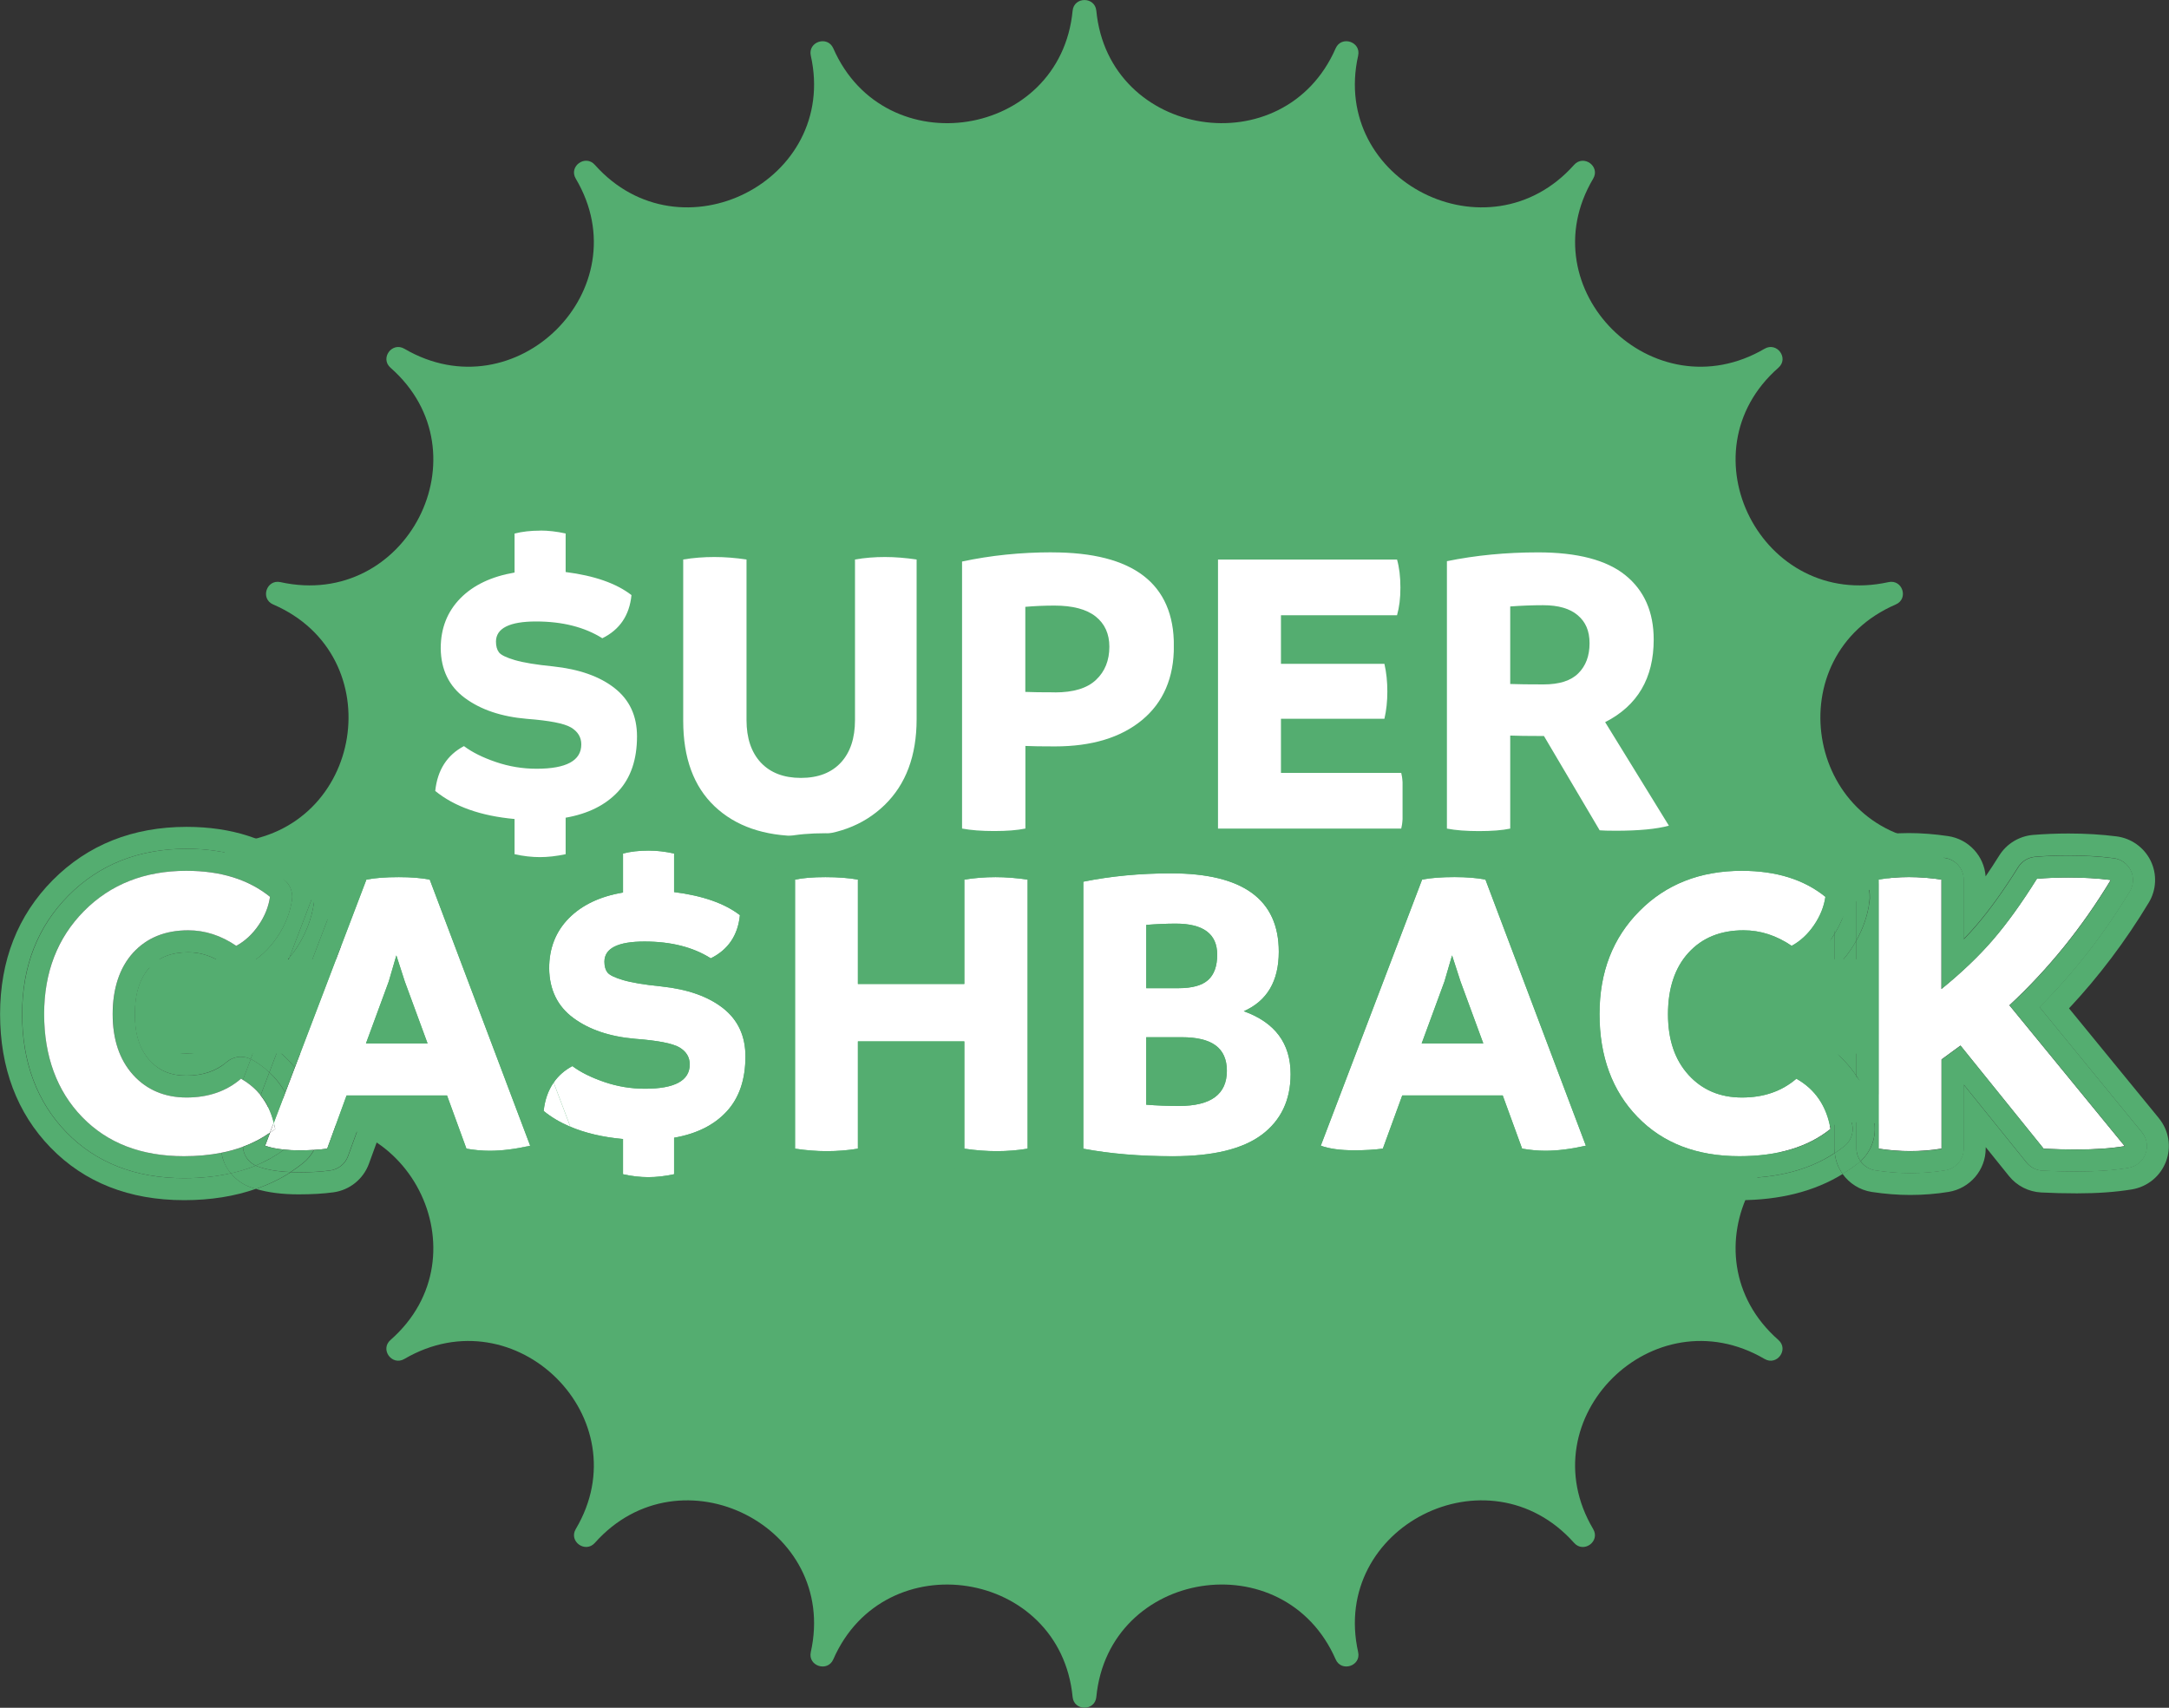 <svg width="80" height="63" viewBox="0 0 80 63" fill="none" xmlns="http://www.w3.org/2000/svg">
<rect x="0" y="0" width="80" height="63" fill="#333333" stroke="none"/>
<g clip-path="url(#clip0_90_2)">
<path d="M68.925 35.387H5.514V38.868H68.925V35.387Z" fill="#54AD70"/>
<path d="M40.436 0.395C40.89 5.106 47.365 6.125 49.263 1.784C49.475 1.3 50.207 1.538 50.093 2.052C49.058 6.674 54.899 9.628 58.057 6.082C58.408 5.687 59.031 6.136 58.762 6.59C56.342 10.668 60.974 15.269 65.082 12.866C65.539 12.598 65.993 13.217 65.593 13.566C62.022 16.701 64.997 22.502 69.652 21.475C70.169 21.361 70.408 22.088 69.921 22.299C65.55 24.186 66.573 30.613 71.32 31.065C71.848 31.116 71.848 31.881 71.32 31.933C66.576 32.384 65.55 38.814 69.921 40.698C70.408 40.909 70.169 41.636 69.652 41.523C64.997 40.495 62.022 46.296 65.593 49.431C65.991 49.78 65.539 50.399 65.082 50.131C60.974 47.728 56.342 52.329 58.762 56.407C59.031 56.862 58.408 57.313 58.057 56.916C54.899 53.369 49.058 56.324 50.093 60.946C50.207 61.459 49.475 61.697 49.263 61.213C47.363 56.872 40.89 57.889 40.436 62.603C40.384 63.127 39.614 63.127 39.562 62.603C39.107 57.891 32.632 56.872 30.735 61.213C30.523 61.697 29.791 61.459 29.905 60.946C30.939 56.324 25.098 53.369 21.941 56.916C21.59 57.31 20.966 56.862 21.236 56.407C23.655 52.329 19.023 47.728 14.916 50.131C14.458 50.399 14.004 49.78 14.404 49.431C17.975 46.296 15 40.495 10.346 41.523C9.829 41.636 9.589 40.909 10.076 40.698C14.448 38.811 13.424 32.384 8.677 31.933C8.149 31.881 8.149 31.116 8.677 31.065C13.421 30.613 14.448 24.183 10.076 22.299C9.589 22.088 9.829 21.361 10.346 21.475C15 22.502 17.975 16.701 14.404 13.566C14.007 13.217 14.458 12.598 14.916 12.866C19.023 15.269 23.655 10.668 21.236 6.59C20.966 6.136 21.59 5.684 21.941 6.082C25.098 9.628 30.939 6.674 29.905 2.052C29.791 1.538 30.523 1.3 30.735 1.784C32.635 6.125 39.107 5.109 39.562 0.395C39.614 -0.13 40.384 -0.13 40.436 0.395Z" fill="#54AD70"/>
<path d="M19.913 32.43C19.554 32.43 19.178 32.386 18.8 32.303C18.427 32.219 18.163 31.892 18.163 31.511V30.922C17.096 30.732 16.211 30.357 15.533 29.802C15.321 29.63 15.212 29.362 15.239 29.092C15.351 28.054 15.866 27.265 16.726 26.808C16.845 26.743 16.979 26.713 17.109 26.713C17.123 26.713 17.139 26.713 17.153 26.713C16.976 26.619 16.807 26.51 16.649 26.394C15.868 25.813 15.449 24.962 15.435 23.932C15.435 22.964 15.757 22.151 16.393 21.507C16.856 21.037 17.45 20.694 18.163 20.48V19.685C18.163 19.315 18.413 18.994 18.775 18.902C19.121 18.812 19.51 18.766 19.929 18.766C20.278 18.766 20.651 18.81 21.037 18.893C21.413 18.975 21.679 19.304 21.679 19.685V20.421C22.553 20.602 23.25 20.899 23.794 21.318C24.015 21.488 24.132 21.759 24.105 22.037C24.004 23.056 23.478 23.832 22.583 24.275C22.55 24.291 22.515 24.308 22.48 24.318C22.735 24.443 22.967 24.589 23.176 24.753C23.919 25.337 24.311 26.172 24.311 27.167C24.311 28.227 24.006 29.097 23.405 29.748C22.959 30.232 22.379 30.586 21.682 30.803V31.511C21.682 31.895 21.413 32.224 21.034 32.305C20.637 32.389 20.261 32.432 19.916 32.432L19.913 32.43ZM17.763 26.983C17.972 27.113 18.236 27.235 18.549 27.34C18.944 27.475 19.36 27.543 19.785 27.543C20.128 27.543 20.343 27.51 20.474 27.475C20.297 27.427 19.967 27.367 19.366 27.321C18.775 27.27 18.239 27.156 17.76 26.981L17.763 26.983Z" fill="white"/>
<path d="M19.929 19.572C20.221 19.572 20.531 19.607 20.863 19.68V21.102C21.922 21.237 22.73 21.518 23.291 21.953C23.217 22.697 22.861 23.226 22.216 23.545C21.562 23.134 20.746 22.926 19.771 22.926C18.797 22.926 18.293 23.175 18.293 23.67C18.293 23.834 18.329 23.967 18.402 24.064C18.476 24.162 18.669 24.256 18.988 24.351C19.303 24.443 19.774 24.521 20.397 24.583C21.364 24.686 22.12 24.953 22.67 25.386C23.22 25.818 23.495 26.41 23.495 27.165C23.495 28.021 23.264 28.697 22.801 29.197C22.338 29.697 21.693 30.019 20.863 30.165V31.511C20.52 31.584 20.204 31.619 19.913 31.619C19.622 31.619 19.3 31.584 18.979 31.511V30.213C17.733 30.1 16.758 29.754 16.053 29.178C16.135 28.405 16.489 27.854 17.112 27.524C17.414 27.751 17.806 27.946 18.288 28.11C18.77 28.275 19.271 28.359 19.79 28.359C20.89 28.359 21.44 28.059 21.44 27.462C21.44 27.194 21.312 26.986 21.059 26.835C20.806 26.686 20.261 26.581 19.431 26.518C18.487 26.437 17.725 26.178 17.142 25.745C16.56 25.313 16.266 24.705 16.255 23.921C16.255 23.178 16.497 22.564 16.979 22.072C17.46 21.583 18.127 21.267 18.979 21.121V19.683C19.26 19.61 19.575 19.575 19.929 19.575M19.929 17.95C19.439 17.95 18.982 18.004 18.571 18.11C17.85 18.296 17.346 18.939 17.346 19.68V19.907C16.753 20.158 16.238 20.502 15.811 20.934C15.033 21.723 14.622 22.756 14.622 23.916C14.622 23.924 14.622 23.929 14.622 23.937C14.635 24.978 14.984 25.875 15.637 26.573C14.957 27.173 14.535 28.011 14.428 29.003C14.371 29.546 14.589 30.078 15.014 30.427C15.65 30.949 16.434 31.332 17.346 31.573C17.373 32.305 17.893 32.93 18.617 33.092C19.055 33.189 19.491 33.241 19.91 33.241C20.329 33.241 20.746 33.192 21.198 33.097C21.952 32.938 22.493 32.276 22.493 31.511V31.362C23.081 31.103 23.585 30.746 24.001 30.294C24.747 29.489 25.122 28.435 25.122 27.165C25.122 26.018 24.703 25.037 23.909 24.31C24.48 23.74 24.828 22.986 24.913 22.11C24.967 21.556 24.733 21.015 24.29 20.672C23.791 20.288 23.198 19.994 22.491 19.783V19.677C22.491 18.915 21.957 18.256 21.206 18.093C20.759 17.996 20.329 17.947 19.924 17.947L19.929 17.95Z" fill="#54AD70"/>
<path d="M29.527 31.657C27.975 31.657 26.72 31.211 25.795 30.335C24.859 29.448 24.382 28.189 24.382 26.594V20.642C24.382 20.245 24.671 19.907 25.066 19.842C25.482 19.775 25.915 19.739 26.353 19.739C26.791 19.739 27.216 19.775 27.659 19.842C28.057 19.904 28.351 20.242 28.351 20.645V26.567C28.351 27.029 28.451 27.362 28.661 27.583C28.784 27.716 29.009 27.889 29.543 27.889C30.076 27.889 30.294 27.716 30.414 27.586C30.621 27.362 30.721 27.029 30.721 26.564V20.642C30.721 20.248 31.007 19.913 31.396 19.845C31.797 19.775 32.216 19.739 32.643 19.739C33.07 19.739 33.49 19.775 33.936 19.842C34.333 19.904 34.627 20.242 34.627 20.645V26.535C34.627 28.105 34.145 29.367 33.198 30.286C32.257 31.197 31.021 31.659 29.529 31.659L29.527 31.657Z" fill="white"/>
<path d="M32.64 20.548C33.013 20.548 33.402 20.58 33.808 20.64V26.529C33.808 27.881 33.413 28.935 32.624 29.7C31.835 30.462 30.803 30.843 29.526 30.843C28.187 30.843 27.131 30.478 26.358 29.746C25.585 29.013 25.199 27.962 25.199 26.591V20.64C25.572 20.577 25.956 20.548 26.35 20.548C26.745 20.548 27.129 20.58 27.534 20.64V26.562C27.534 27.232 27.711 27.754 28.062 28.132C28.416 28.508 28.909 28.697 29.54 28.697C30.172 28.697 30.664 28.508 31.013 28.132C31.361 27.756 31.535 27.232 31.535 26.562V20.64C31.889 20.577 32.257 20.548 32.64 20.548ZM32.64 18.926C32.164 18.926 31.696 18.966 31.252 19.042C30.471 19.18 29.902 19.853 29.902 20.64V26.562C29.902 26.856 29.845 26.997 29.81 27.035C29.793 27.046 29.712 27.075 29.54 27.075C29.369 27.075 29.276 27.048 29.257 27.027C29.211 26.978 29.165 26.816 29.165 26.562V20.64C29.165 19.84 28.577 19.158 27.779 19.037C27.292 18.964 26.813 18.926 26.347 18.926C25.882 18.926 25.389 18.964 24.927 19.042C24.14 19.172 23.563 19.85 23.563 20.642V26.594C23.563 28.419 24.124 29.875 25.229 30.922C26.312 31.946 27.757 32.468 29.524 32.468C31.29 32.468 32.662 31.927 33.762 30.865C34.875 29.789 35.438 28.332 35.438 26.532V20.642C35.438 19.842 34.85 19.161 34.053 19.039C33.566 18.966 33.089 18.929 32.638 18.929L32.64 18.926Z" fill="#54AD70"/>
<path d="M36.666 31.47C36.162 31.47 35.713 31.435 35.332 31.365C34.946 31.292 34.665 30.959 34.665 30.567V20.718C34.665 20.337 34.935 20.007 35.31 19.926C36.421 19.688 37.594 19.567 38.8 19.567C40.784 19.567 44.115 20.121 44.115 23.826C44.115 25.248 43.62 26.378 42.646 27.186C41.715 27.956 40.457 28.348 38.909 28.348C38.813 28.348 38.721 28.348 38.636 28.348V30.567C38.636 30.951 38.364 31.284 37.986 31.362C37.627 31.435 37.197 31.47 36.669 31.47H36.666ZM38.909 24.732C39.366 24.732 39.698 24.648 39.864 24.491C39.976 24.386 40.101 24.221 40.101 23.856C40.101 23.575 40.005 23.459 39.902 23.375C39.72 23.232 39.363 23.151 38.895 23.151C38.808 23.151 38.724 23.151 38.636 23.153V24.729C38.724 24.729 38.813 24.729 38.909 24.729V24.732Z" fill="white"/>
<path d="M38.8 20.377C41.799 20.377 43.299 21.526 43.299 23.826C43.299 25.002 42.907 25.913 42.123 26.562C41.339 27.21 40.267 27.535 38.908 27.535C38.421 27.535 38.057 27.529 37.82 27.518V30.565C37.518 30.627 37.134 30.657 36.668 30.657C36.203 30.657 35.816 30.627 35.484 30.565V20.715C36.543 20.488 37.648 20.375 38.8 20.375M38.908 25.543C39.594 25.543 40.101 25.389 40.427 25.078C40.754 24.77 40.917 24.361 40.917 23.856C40.917 23.383 40.748 23.01 40.411 22.742C40.074 22.475 39.567 22.34 38.892 22.34C38.519 22.34 38.16 22.356 37.817 22.386V25.524C38.046 25.535 38.408 25.54 38.906 25.54M38.8 18.756C37.537 18.756 36.306 18.883 35.139 19.131C34.388 19.294 33.849 19.953 33.849 20.718V30.567C33.849 31.349 34.409 32.019 35.182 32.162C35.618 32.243 36.102 32.284 36.666 32.284C37.229 32.284 37.735 32.243 38.149 32.157C38.908 32 39.453 31.338 39.453 30.567V29.143C40.955 29.056 42.205 28.608 43.171 27.808C44.325 26.851 44.935 25.475 44.935 23.826C44.935 22.302 44.336 18.756 38.802 18.756H38.8Z" fill="#54AD70"/>
<path d="M44.924 31.378C44.472 31.378 44.107 31.016 44.107 30.567V20.642C44.107 20.194 44.472 19.831 44.924 19.831H51.524C51.889 19.831 52.21 20.072 52.308 20.421C52.414 20.786 52.463 21.196 52.463 21.677C52.463 22.129 52.411 22.545 52.311 22.913C52.213 23.264 51.892 23.507 51.524 23.507H48.059V23.678H51.059C51.44 23.678 51.772 23.94 51.856 24.31C51.941 24.689 51.984 25.091 51.984 25.508C51.984 25.924 51.941 26.313 51.856 26.692C51.772 27.062 51.443 27.324 51.059 27.324H48.059V27.697H51.679C52.06 27.697 52.392 27.959 52.477 28.329C52.561 28.708 52.605 29.111 52.605 29.527C52.605 29.943 52.561 30.365 52.477 30.741C52.392 31.111 52.063 31.373 51.679 31.373H44.921L44.924 31.378Z" fill="white"/>
<path d="M51.527 20.64C51.609 20.929 51.652 21.272 51.652 21.675C51.652 22.078 51.611 22.396 51.527 22.697H47.246V24.489H51.062C51.135 24.808 51.17 25.148 51.17 25.51C51.17 25.872 51.135 26.197 51.062 26.516H47.246V28.511H51.682C51.756 28.829 51.791 29.17 51.791 29.532C51.791 29.894 51.756 30.248 51.682 30.567H44.924V20.642H51.524M51.527 19.018H44.927C44.026 19.018 43.294 19.745 43.294 20.64V30.565C43.294 31.459 44.026 32.187 44.927 32.187H51.685C52.45 32.187 53.111 31.662 53.277 30.922C53.375 30.486 53.427 30.019 53.427 29.529C53.427 29.04 53.378 28.589 53.277 28.154C53.179 27.727 52.918 27.37 52.567 27.145C52.605 27.059 52.632 26.967 52.654 26.873C52.752 26.437 52.803 25.978 52.803 25.51C52.803 25.043 52.755 24.57 52.654 24.134C52.638 24.064 52.616 23.994 52.591 23.926C52.831 23.721 53.013 23.445 53.1 23.126C53.223 22.688 53.283 22.199 53.283 21.675C53.283 21.118 53.223 20.631 53.095 20.194C52.893 19.496 52.254 19.018 51.524 19.018H51.527Z" fill="#54AD70"/>
<path d="M54.548 31.47C54.042 31.47 53.596 31.435 53.215 31.365C52.828 31.292 52.548 30.959 52.548 30.567V20.702C52.548 20.318 52.82 19.985 53.201 19.907C54.309 19.68 55.496 19.567 56.729 19.567C58.392 19.567 59.614 19.902 60.466 20.591C61.358 21.313 61.81 22.323 61.81 23.594C61.81 24.997 61.296 26.121 60.316 26.891L62.251 30.035C62.385 30.251 62.409 30.519 62.314 30.757C62.218 30.994 62.017 31.173 61.769 31.241C61.239 31.384 60.526 31.454 59.592 31.454C59.282 31.454 59.069 31.449 58.925 31.435C58.664 31.411 58.427 31.265 58.294 31.038L56.514 28.024V30.565C56.514 30.949 56.241 31.281 55.863 31.359C55.504 31.432 55.074 31.468 54.546 31.468L54.548 31.47ZM56.93 24.437C57.273 24.437 57.526 24.375 57.638 24.264C57.711 24.191 57.812 24.053 57.812 23.732C57.812 23.475 57.736 23.375 57.662 23.31C57.529 23.197 57.265 23.134 56.916 23.134C56.783 23.134 56.652 23.134 56.519 23.14V24.434C56.647 24.434 56.786 24.434 56.933 24.434L56.93 24.437Z" fill="white"/>
<path d="M56.728 20.377C58.182 20.377 59.257 20.659 59.951 21.221C60.645 21.783 60.994 22.575 60.994 23.594C60.994 25.016 60.398 26.032 59.203 26.64L61.554 30.459C61.097 30.584 60.444 30.646 59.592 30.646C59.312 30.646 59.115 30.64 59.001 30.63L56.946 27.151H56.854C56.345 27.151 55.961 27.145 55.702 27.135V30.567C55.4 30.63 55.016 30.659 54.551 30.659C54.086 30.659 53.699 30.63 53.367 30.567V20.702C54.426 20.485 55.547 20.377 56.731 20.377M56.93 25.248C57.512 25.248 57.94 25.113 58.215 24.837C58.489 24.564 58.628 24.197 58.628 23.732C58.628 23.267 58.481 22.942 58.193 22.697C57.902 22.448 57.477 22.326 56.916 22.326C56.511 22.326 56.108 22.342 55.702 22.372V25.232C55.983 25.243 56.394 25.248 56.933 25.248M56.728 18.756C55.441 18.756 54.197 18.877 53.035 19.112C52.276 19.267 51.731 19.931 51.731 20.702V30.567C51.731 31.349 52.292 32.019 53.065 32.162C53.5 32.243 53.985 32.284 54.548 32.284C55.112 32.284 55.615 32.243 56.032 32.157C56.666 32.027 57.148 31.543 57.292 30.94L57.594 31.451C57.861 31.903 58.329 32.197 58.854 32.246C59.023 32.262 59.257 32.268 59.595 32.268C60.602 32.268 61.383 32.189 61.987 32.024C62.482 31.889 62.885 31.532 63.076 31.059C63.266 30.586 63.22 30.051 62.951 29.616L61.367 27.043C62.199 26.159 62.629 24.994 62.629 23.597C62.629 22.091 62.06 20.834 60.983 19.966C59.978 19.156 58.585 18.761 56.728 18.761V18.756Z" fill="#54AD70"/>
<path d="M8.511 43.282C7.98 43.401 7.406 43.463 6.785 43.463C4.995 43.463 3.536 42.893 2.444 41.768C1.364 40.655 0.814 39.187 0.814 37.411C0.814 35.635 1.388 34.181 2.52 33.038C3.655 31.892 5.122 31.311 6.878 31.311C8.331 31.311 9.543 31.695 10.476 32.451C10.7 32.633 10.808 32.914 10.768 33.195C10.697 33.676 10.512 34.143 10.215 34.579C9.916 35.019 9.543 35.362 9.107 35.6C8.985 35.668 8.849 35.7 8.715 35.7C8.555 35.7 8.391 35.652 8.255 35.56C7.831 35.27 7.401 35.13 6.941 35.13C6.317 35.13 5.863 35.308 5.514 35.692C5.15 36.092 4.97 36.654 4.97 37.414C4.97 38.173 5.15 38.709 5.517 39.114C5.865 39.501 6.298 39.679 6.878 39.679C7.458 39.679 7.961 39.517 8.353 39.182C8.506 39.052 8.696 38.984 8.887 38.984C9.009 38.984 9.132 39.017 9.246 39.071L9.537 38.309C9.33 38.219 9.11 38.173 8.889 38.173C8.506 38.173 8.125 38.309 7.82 38.568C7.67 38.698 7.409 38.868 6.881 38.868C6.453 38.868 6.266 38.725 6.127 38.571C6.042 38.479 5.789 38.198 5.789 37.411C5.789 36.873 5.901 36.476 6.121 36.236C6.255 36.09 6.456 35.941 6.943 35.941C7.235 35.941 7.507 36.033 7.795 36.23C8.073 36.419 8.394 36.514 8.718 36.514C8.987 36.514 9.257 36.446 9.505 36.314C9.951 36.071 10.34 35.735 10.675 35.327L11.589 32.924C11.549 32.5 11.339 32.103 10.999 31.827C9.916 30.948 8.53 30.503 6.883 30.503C4.899 30.503 3.239 31.165 1.943 32.47C0.656 33.77 0.003 35.433 0.003 37.411C0.003 39.39 0.629 41.06 1.862 42.331C3.111 43.62 4.769 44.274 6.791 44.274C7.771 44.274 8.655 44.131 9.442 43.855C9.368 43.833 9.29 43.815 9.219 43.788C8.938 43.685 8.699 43.506 8.514 43.279L8.511 43.282Z" fill="#54AD70"/>
<path d="M8.166 42.525C7.741 42.609 7.284 42.652 6.786 42.652C5.218 42.652 3.968 42.171 3.032 41.206C2.099 40.244 1.63 38.976 1.63 37.411C1.63 35.846 2.12 34.597 3.103 33.608C4.086 32.619 5.343 32.124 6.878 32.124C8.144 32.124 9.173 32.443 9.962 33.084C9.91 33.446 9.769 33.792 9.543 34.127C9.314 34.462 9.039 34.717 8.718 34.892C8.157 34.511 7.567 34.319 6.943 34.319C6.092 34.319 5.414 34.595 4.913 35.146C4.409 35.698 4.159 36.452 4.159 37.411C4.159 38.371 4.409 39.098 4.913 39.652C5.417 40.209 6.072 40.487 6.884 40.487C7.695 40.487 8.353 40.255 8.892 39.793C8.917 39.806 8.936 39.822 8.96 39.836L9.252 39.071C9.137 39.014 9.015 38.984 8.892 38.984C8.699 38.984 8.511 39.052 8.359 39.182C7.97 39.517 7.485 39.679 6.884 39.679C6.282 39.679 5.871 39.498 5.523 39.114C5.155 38.709 4.976 38.152 4.976 37.414C4.976 36.676 5.152 36.095 5.52 35.692C5.868 35.308 6.323 35.13 6.946 35.13C7.403 35.13 7.833 35.271 8.261 35.56C8.4 35.654 8.56 35.7 8.721 35.7C8.857 35.7 8.99 35.668 9.113 35.6C9.548 35.362 9.921 35.019 10.22 34.579C10.517 34.143 10.702 33.678 10.773 33.195C10.814 32.914 10.702 32.63 10.482 32.451C9.546 31.695 8.337 31.311 6.884 31.311C5.128 31.311 3.661 31.892 2.526 33.038C1.394 34.179 0.819 35.652 0.819 37.411C0.819 39.171 1.366 40.655 2.45 41.768C3.538 42.893 5 43.463 6.791 43.463C7.412 43.463 7.986 43.401 8.517 43.282C8.432 43.177 8.353 43.066 8.296 42.941C8.234 42.809 8.193 42.669 8.171 42.525H8.166Z" fill="#54AD70"/>
<path d="M10.098 41.42L9.959 41.787C10.022 41.741 10.09 41.698 10.15 41.65C10.136 41.571 10.117 41.495 10.098 41.42Z" fill="white"/>
<path d="M15.849 32.449C15.539 32.386 15.158 32.357 14.711 32.357C14.224 32.357 13.824 32.389 13.514 32.449L10.876 39.379L10.525 40.303L10.101 41.417C10.12 41.493 10.139 41.568 10.152 41.647C10.093 41.695 10.027 41.739 9.962 41.785L9.78 42.266C9.976 42.336 10.212 42.382 10.485 42.409C10.648 42.425 10.819 42.436 11.01 42.436C11.217 42.436 11.41 42.431 11.59 42.42C11.761 42.409 11.922 42.395 12.069 42.374L12.784 40.411H16.489L17.205 42.374C17.496 42.425 17.782 42.452 18.062 42.452C18.508 42.452 19.006 42.39 19.556 42.266L15.852 32.449H15.849ZM13.498 38.492L14.339 36.203L14.619 35.243L14.929 36.203L15.77 38.492H13.498Z" fill="white"/>
<path d="M19.736 43.058C19.129 43.193 18.566 43.263 18.062 43.263C17.735 43.263 17.398 43.233 17.063 43.174C16.777 43.123 16.538 42.925 16.44 42.652L15.92 41.222H13.359L12.839 42.652C12.736 42.936 12.482 43.139 12.183 43.179C11.845 43.225 11.454 43.25 11.013 43.25C10.912 43.25 10.819 43.244 10.727 43.242C10.335 43.496 9.905 43.698 9.445 43.861C9.894 43.993 10.406 44.06 11.013 44.06C11.497 44.06 11.916 44.036 12.295 43.985C12.896 43.904 13.4 43.496 13.607 42.931L13.933 42.036H15.348L15.675 42.931C15.874 43.474 16.35 43.874 16.924 43.974C17.308 44.042 17.692 44.077 18.068 44.077C18.634 44.077 19.257 44.001 19.924 43.852C20.308 43.766 20.642 43.544 20.874 43.233C20.593 43.136 20.327 43.025 20.074 42.898C19.978 42.974 19.867 43.031 19.744 43.06L19.736 43.058Z" fill="#54AD70"/>
<path d="M11.579 33.311C11.492 33.916 11.26 34.495 10.896 35.033C10.825 35.135 10.749 35.23 10.672 35.325L9.537 38.306C9.589 38.328 9.643 38.352 9.695 38.382C9.891 38.492 10.071 38.62 10.242 38.755L12.752 32.162C12.852 31.9 13.079 31.708 13.356 31.654C13.723 31.581 14.17 31.546 14.714 31.546C15.212 31.546 15.648 31.584 16.01 31.654C16.288 31.708 16.516 31.903 16.614 32.165L19.162 38.911C19.303 38.722 19.461 38.541 19.641 38.382C18.988 37.687 18.639 36.787 18.625 35.746C18.625 35.738 18.625 35.733 18.625 35.725C18.625 35.562 18.636 35.4 18.653 35.243L17.382 31.878C17.183 31.354 16.726 30.968 16.173 30.857C15.751 30.773 15.275 30.732 14.717 30.732C14.118 30.732 13.62 30.773 13.198 30.857C12.646 30.968 12.188 31.351 11.99 31.873L11.59 32.922C11.603 33.049 11.601 33.181 11.581 33.311H11.579Z" fill="#54AD70"/>
<path d="M10.896 35.035C11.263 34.498 11.492 33.916 11.579 33.314C11.598 33.184 11.598 33.054 11.587 32.924L10.672 35.327C10.749 35.233 10.825 35.138 10.896 35.035Z" fill="#54AD70"/>
<path d="M9.496 43.028C9.475 43.02 9.456 43.006 9.434 42.998C9.145 43.117 8.838 43.209 8.514 43.282C8.699 43.509 8.939 43.688 9.219 43.79C9.29 43.817 9.369 43.836 9.442 43.858C9.905 43.696 10.332 43.493 10.724 43.239C10.245 43.22 9.839 43.152 9.499 43.028H9.496Z" fill="#54AD70"/>
<path d="M9.935 39.557L10.24 38.755C10.068 38.62 9.888 38.492 9.693 38.382C9.641 38.352 9.589 38.33 9.535 38.306L9.243 39.068C9.257 39.076 9.273 39.079 9.287 39.087C9.524 39.222 9.739 39.379 9.929 39.557H9.935Z" fill="#54AD70"/>
<path d="M9.613 40.403L9.935 39.557C9.744 39.379 9.529 39.219 9.292 39.087C9.279 39.079 9.262 39.076 9.249 39.068L8.958 39.833C9.216 39.99 9.437 40.179 9.613 40.401V40.403Z" fill="#54AD70"/>
<path d="M9.034 42.604C8.99 42.509 8.966 42.406 8.963 42.306C8.713 42.398 8.449 42.471 8.168 42.528C8.193 42.671 8.234 42.809 8.293 42.944C8.351 43.069 8.427 43.179 8.514 43.285C8.838 43.212 9.145 43.117 9.434 43.001C9.26 42.92 9.115 42.782 9.036 42.606L9.034 42.604Z" fill="#54AD70"/>
<path d="M19.553 42.266C19.004 42.39 18.506 42.452 18.059 42.452C17.779 42.452 17.493 42.425 17.202 42.374L16.486 40.411H12.782L12.066 42.374C11.919 42.393 11.758 42.409 11.587 42.42C11.486 42.604 11.35 42.771 11.181 42.906C11.034 43.025 10.882 43.136 10.721 43.239C10.816 43.242 10.906 43.247 11.007 43.247C11.448 43.247 11.84 43.223 12.177 43.177C12.477 43.136 12.73 42.933 12.833 42.65L13.353 41.22H15.914L16.434 42.65C16.532 42.923 16.772 43.12 17.058 43.171C17.395 43.231 17.73 43.26 18.056 43.26C18.563 43.26 19.126 43.19 19.73 43.055C19.853 43.028 19.965 42.971 20.06 42.893C19.75 42.736 19.456 42.563 19.189 42.36C19.417 42.312 19.548 42.263 19.548 42.263L19.553 42.266Z" fill="#54AD70"/>
<path d="M10.876 39.379L13.514 32.449C13.824 32.386 14.224 32.357 14.711 32.357C15.158 32.357 15.536 32.389 15.849 32.449L19.554 42.266L18.645 39.86C18.77 39.511 18.944 39.195 19.159 38.911L16.611 32.165C16.513 31.903 16.285 31.708 16.007 31.654C15.645 31.581 15.207 31.546 14.711 31.546C14.164 31.546 13.721 31.581 13.353 31.654C13.078 31.708 12.85 31.9 12.749 32.162L10.239 38.755C10.476 38.941 10.689 39.149 10.874 39.379H10.876Z" fill="#54AD70"/>
<path d="M14.619 35.246L14.339 36.206L13.498 38.492H15.77L14.929 36.206L14.619 35.246Z" fill="#54AD70"/>
<path d="M9.614 40.403C9.434 40.182 9.216 39.99 8.958 39.836C8.936 39.822 8.914 39.806 8.89 39.793C8.351 40.258 7.681 40.487 6.881 40.487C6.081 40.487 5.414 40.209 4.91 39.652C4.407 39.095 4.156 38.349 4.156 37.411C4.156 36.473 4.407 35.698 4.91 35.146C5.414 34.595 6.091 34.319 6.941 34.319C7.564 34.319 8.155 34.511 8.715 34.892C9.037 34.716 9.311 34.462 9.54 34.127C9.769 33.792 9.907 33.443 9.959 33.084C9.17 32.446 8.144 32.124 6.875 32.124C5.34 32.124 4.08 32.619 3.1 33.608C2.12 34.597 1.628 35.865 1.628 37.411C1.628 38.957 2.096 40.244 3.029 41.206C3.963 42.171 5.215 42.652 6.783 42.652C7.278 42.652 7.738 42.609 8.163 42.525C8.443 42.471 8.71 42.395 8.958 42.304C9.325 42.168 9.657 41.995 9.954 41.785L10.093 41.417C9.997 41.025 9.834 40.687 9.605 40.403H9.614Z" fill="white"/>
<path d="M10.523 40.303L10.874 39.379C10.688 39.149 10.476 38.941 10.239 38.755L9.935 39.557C10.169 39.774 10.365 40.025 10.523 40.303Z" fill="#54AD70"/>
<path d="M11.584 42.42C11.405 42.431 11.211 42.436 11.004 42.436C10.814 42.436 10.642 42.425 10.479 42.409C10.161 42.641 9.812 42.842 9.428 42.995C9.45 43.006 9.469 43.017 9.491 43.025C9.831 43.15 10.237 43.217 10.716 43.236C10.874 43.133 11.029 43.023 11.176 42.904C11.345 42.769 11.481 42.601 11.581 42.417L11.584 42.42Z" fill="#54AD70"/>
<path d="M9.777 42.266L9.959 41.785C9.66 41.998 9.328 42.171 8.963 42.304C8.968 42.406 8.99 42.506 9.034 42.601C9.115 42.777 9.257 42.914 9.431 42.996C9.815 42.839 10.161 42.642 10.482 42.409C10.21 42.382 9.97 42.336 9.777 42.266Z" fill="#54AD70"/>
<path d="M10.523 40.303C10.362 40.025 10.166 39.776 9.935 39.557L9.614 40.403C9.842 40.687 10.003 41.025 10.101 41.417L10.525 40.303H10.523Z" fill="#54AD70"/>
<path d="M22.98 42.02V43.317C23.302 43.39 23.615 43.425 23.914 43.425C24.213 43.425 24.521 43.39 24.864 43.317V41.971C25.694 41.828 26.339 41.506 26.802 41.004C27.265 40.503 27.496 39.825 27.496 38.971C27.496 38.219 27.221 37.625 26.671 37.192C26.121 36.76 25.362 36.492 24.398 36.39C23.775 36.327 23.307 36.252 22.989 36.157C22.673 36.065 22.477 35.968 22.403 35.871C22.33 35.773 22.294 35.641 22.294 35.476C22.294 34.981 22.787 34.733 23.773 34.733C24.758 34.733 25.563 34.938 26.217 35.352C26.859 35.033 27.218 34.5 27.292 33.76C26.731 33.327 25.923 33.043 24.864 32.908V31.486C24.532 31.413 24.222 31.378 23.93 31.378C23.576 31.378 23.261 31.413 22.98 31.486V32.924C22.128 33.068 21.462 33.387 20.98 33.876C20.498 34.365 20.256 34.981 20.256 35.725C20.267 36.508 20.561 37.117 21.143 37.549C21.726 37.982 22.488 38.241 23.432 38.322C24.262 38.384 24.804 38.49 25.06 38.638C25.313 38.787 25.441 38.998 25.441 39.266C25.441 39.863 24.891 40.163 23.791 40.163C23.272 40.163 22.771 40.079 22.289 39.914C21.807 39.749 21.415 39.555 21.113 39.328C20.822 39.482 20.593 39.684 20.422 39.936L21.037 41.563C21.59 41.798 22.237 41.95 22.983 42.017L22.98 42.02Z" fill="white"/>
<path d="M21.034 41.563L20.419 39.936C20.221 40.222 20.098 40.571 20.052 40.982C20.335 41.214 20.664 41.406 21.032 41.563H21.034Z" fill="white"/>
<path d="M35.566 32.449V36.298H31.641V32.449C31.309 32.386 30.909 32.357 30.444 32.357C29.978 32.357 29.613 32.389 29.322 32.449V42.374C29.728 42.436 30.117 42.466 30.49 42.466C30.885 42.466 31.268 42.436 31.641 42.374V38.417H35.566V42.374C35.98 42.436 36.38 42.466 36.764 42.466C37.148 42.466 37.526 42.436 37.901 42.374V32.449C37.485 32.386 37.093 32.357 36.718 32.357C36.323 32.357 35.939 32.389 35.566 32.449Z" fill="white"/>
<path d="M27.912 36.119C28.144 36.33 28.34 36.568 28.506 36.819V35.311C28.348 35.608 28.149 35.881 27.912 36.119Z" fill="#54AD70"/>
<path d="M28.508 32.684V32.449C28.508 32.065 28.778 31.735 29.154 31.657C29.505 31.581 29.927 31.546 30.446 31.546C30.966 31.546 31.415 31.581 31.796 31.651C32.183 31.724 32.463 32.057 32.463 32.449V35.487H34.755V32.449C34.755 32.051 35.044 31.713 35.438 31.649C35.855 31.578 36.287 31.546 36.726 31.546C37.137 31.546 37.575 31.581 38.029 31.649C38.203 31.676 38.356 31.757 38.476 31.873C38.587 31.622 38.764 31.403 38.985 31.238C38.756 31.038 38.47 30.895 38.149 30.849C37.654 30.776 37.175 30.738 36.723 30.738C36.241 30.738 35.765 30.776 35.302 30.854C34.516 30.984 33.938 31.662 33.938 32.454V34.681H33.28V32.454C33.28 31.673 32.719 31.003 31.946 30.859C31.511 30.778 31.018 30.738 30.446 30.738C29.875 30.738 29.39 30.781 28.985 30.867C28.345 31.003 27.863 31.503 27.733 32.119C27.931 32.233 28.125 32.351 28.299 32.486C28.378 32.546 28.446 32.616 28.511 32.687L28.508 32.684Z" fill="#54AD70"/>
<path d="M38.446 42.979C38.334 43.079 38.196 43.15 38.038 43.177C37.621 43.244 37.194 43.279 36.767 43.279C36.339 43.279 35.901 43.244 35.446 43.177C35.046 43.117 34.75 42.777 34.75 42.374V39.228H32.458V42.374C32.458 42.771 32.169 43.109 31.775 43.174C31.358 43.242 30.925 43.277 30.487 43.277C30.073 43.277 29.638 43.242 29.194 43.174C28.797 43.114 28.503 42.774 28.503 42.374V41.428C28.359 41.668 28.193 41.893 28.002 42.101C27.904 42.209 27.798 42.309 27.689 42.404C27.706 43.19 28.285 43.855 29.072 43.974C29.556 44.047 30.033 44.085 30.487 44.085C30.969 44.085 31.448 44.047 31.908 43.971C32.695 43.842 33.274 43.166 33.274 42.371V40.036H33.933V42.371C33.933 43.174 34.524 43.855 35.324 43.974C35.817 44.047 36.301 44.085 36.764 44.085C37.227 44.085 37.708 44.047 38.168 43.971C38.457 43.923 38.715 43.801 38.928 43.628C38.713 43.455 38.547 43.231 38.44 42.974L38.446 42.979Z" fill="#54AD70"/>
<path d="M36.72 31.543C36.285 31.543 35.852 31.578 35.433 31.646C35.038 31.711 34.749 32.049 34.749 32.446V35.484H32.458V32.446C32.458 32.057 32.177 31.722 31.791 31.649C31.41 31.578 30.955 31.543 30.441 31.543C29.926 31.543 29.499 31.578 29.148 31.654C28.772 31.735 28.503 32.065 28.503 32.446V32.681C28.805 33.016 28.957 33.462 28.914 33.916C28.865 34.425 28.723 34.892 28.503 35.306V36.814C28.909 37.43 29.123 38.157 29.123 38.968C29.123 39.911 28.914 40.733 28.503 41.425V42.371C28.503 42.771 28.797 43.112 29.194 43.171C29.638 43.239 30.073 43.274 30.487 43.274C30.925 43.274 31.358 43.239 31.775 43.171C32.169 43.106 32.458 42.769 32.458 42.371V39.225H34.749V42.371C34.749 42.774 35.046 43.114 35.446 43.174C35.898 43.242 36.344 43.277 36.766 43.277C37.188 43.277 37.621 43.242 38.038 43.174C38.195 43.147 38.334 43.077 38.446 42.977C38.37 42.79 38.326 42.585 38.326 42.374V32.524C38.326 32.292 38.38 32.07 38.473 31.868C38.353 31.751 38.201 31.67 38.027 31.643C37.572 31.576 37.134 31.541 36.723 31.541L36.72 31.543ZM37.904 42.374C37.531 42.436 37.15 42.466 36.766 42.466C36.383 42.466 35.983 42.436 35.569 42.374V38.417H31.644V42.374C31.271 42.436 30.887 42.466 30.493 42.466C30.12 42.466 29.73 42.436 29.325 42.374V32.449C29.616 32.386 29.989 32.357 30.446 32.357C30.904 32.357 31.312 32.389 31.644 32.449V36.298H35.569V32.449C35.942 32.386 36.325 32.357 36.72 32.357C37.093 32.357 37.488 32.389 37.904 32.449V42.374Z" fill="#54AD70"/>
<path d="M45.874 37.303C46.736 36.922 47.166 36.19 47.166 35.108C47.166 33.181 45.844 32.216 43.195 32.216C42.044 32.216 40.963 32.319 39.956 32.524V42.374C40.942 42.56 42.044 42.652 43.258 42.652C44.741 42.652 45.838 42.387 46.543 41.855C47.248 41.325 47.602 40.579 47.602 39.62C47.602 38.487 47.025 37.714 45.874 37.3V37.303ZM42.278 34.119C42.662 34.089 43.026 34.073 43.367 34.073C44.385 34.073 44.894 34.454 44.894 35.217C44.894 35.638 44.782 35.952 44.559 36.152C44.336 36.352 43.968 36.454 43.462 36.454H42.278V34.119ZM43.492 40.798C43.067 40.798 42.662 40.782 42.278 40.752V38.263H43.587C44.698 38.263 45.253 38.676 45.253 39.501C45.253 40.366 44.668 40.798 43.495 40.798H43.492Z" fill="white"/>
<path d="M39.439 31.903C39.54 31.822 39.66 31.759 39.793 31.732C40.849 31.516 41.995 31.405 43.195 31.405C47.36 31.405 47.983 33.724 47.983 35.108C47.983 36.052 47.711 36.719 47.335 37.192C47.831 37.598 48.154 38.122 48.312 38.741L48.742 37.614C48.636 37.425 48.511 37.244 48.372 37.076C48.655 36.511 48.802 35.849 48.802 35.108C48.802 33.752 48.255 30.595 43.198 30.595C41.941 30.595 40.74 30.711 39.63 30.938C39.388 30.986 39.17 31.095 38.982 31.235C39.189 31.416 39.347 31.643 39.442 31.903H39.439Z" fill="#54AD70"/>
<path d="M43.585 39.074H43.092V39.982C43.223 39.984 43.356 39.987 43.489 39.987C44.431 39.987 44.431 39.706 44.431 39.501C44.431 39.311 44.431 39.074 43.582 39.074H43.585Z" fill="#54AD70"/>
<path d="M47.093 42.455C47.074 42.471 47.055 42.487 47.036 42.504C46.176 43.15 44.94 43.463 43.258 43.463C41.998 43.463 40.836 43.366 39.804 43.171C39.654 43.144 39.521 43.074 39.412 42.979C39.309 43.236 39.142 43.46 38.928 43.633C39.132 43.798 39.377 43.917 39.649 43.969C40.729 44.171 41.943 44.274 43.252 44.274C45.046 44.274 46.402 43.931 47.401 43.233C47.333 43.144 47.273 43.047 47.224 42.941C47.153 42.785 47.107 42.623 47.087 42.455H47.093Z" fill="#54AD70"/>
<path d="M44.077 35.217C44.077 35.052 44.077 34.884 43.367 34.884C43.277 34.884 43.187 34.884 43.095 34.887V35.644H43.462C43.892 35.644 44.012 35.552 44.012 35.552C44.034 35.533 44.077 35.435 44.077 35.217Z" fill="#54AD70"/>
<path d="M39.415 42.979C39.246 42.831 39.14 42.612 39.14 42.374V32.524C39.14 32.276 39.254 32.051 39.437 31.9C39.344 31.64 39.184 31.413 38.977 31.232C38.756 31.397 38.579 31.616 38.468 31.868C38.62 32.016 38.715 32.222 38.715 32.446V42.371C38.715 42.609 38.609 42.825 38.44 42.974C38.544 43.231 38.713 43.455 38.928 43.628C39.143 43.455 39.309 43.231 39.412 42.974L39.415 42.979Z" fill="#54AD70"/>
<path d="M38.326 42.374C38.326 42.587 38.37 42.79 38.446 42.977C38.614 42.828 38.721 42.612 38.721 42.374V32.449C38.721 32.222 38.625 32.019 38.473 31.87C38.383 32.073 38.326 32.295 38.326 32.527V42.377V42.374Z" fill="#54AD70"/>
<path d="M43.585 38.263H42.275V40.752C42.659 40.785 43.065 40.798 43.489 40.798C44.662 40.798 45.248 40.366 45.248 39.501C45.248 38.636 44.692 38.263 43.582 38.263H43.585ZM43.492 39.987C43.356 39.987 43.225 39.987 43.095 39.982V39.074H43.587C44.437 39.074 44.437 39.309 44.437 39.501C44.437 39.706 44.437 39.987 43.495 39.987H43.492Z" fill="#54AD70"/>
<path d="M44.559 36.152C44.782 35.952 44.894 35.638 44.894 35.217C44.894 34.454 44.385 34.073 43.367 34.073C43.024 34.073 42.662 34.089 42.278 34.119V36.454H43.462C43.971 36.454 44.336 36.354 44.559 36.152ZM43.095 35.641V34.884C43.187 34.884 43.28 34.881 43.367 34.881C44.077 34.881 44.077 35.052 44.077 35.214C44.077 35.43 44.034 35.527 44.012 35.549C44.012 35.549 43.892 35.641 43.462 35.641H43.095Z" fill="#54AD70"/>
<path d="M47.335 37.192C47.711 36.719 47.983 36.052 47.983 35.108C47.983 33.724 47.362 31.405 43.195 31.405C41.992 31.405 40.849 31.516 39.793 31.732C39.66 31.759 39.54 31.822 39.439 31.903C39.502 32.073 39.537 32.257 39.537 32.449V42.374C39.537 42.587 39.494 42.79 39.417 42.979C39.526 43.074 39.657 43.144 39.809 43.171C40.841 43.366 42.003 43.463 43.263 43.463C44.946 43.463 46.181 43.15 47.041 42.504C47.06 42.487 47.079 42.471 47.099 42.455C47.069 42.198 47.099 41.939 47.191 41.693L48.315 38.741C48.16 38.12 47.833 37.598 47.338 37.192H47.335ZM46.543 41.858C45.838 42.387 44.741 42.655 43.258 42.655C42.044 42.655 40.944 42.563 39.956 42.377V32.527C40.964 32.322 42.044 32.219 43.195 32.219C45.841 32.219 47.166 33.184 47.166 35.111C47.166 36.192 46.736 36.925 45.874 37.306C47.025 37.719 47.602 38.492 47.602 39.625C47.602 40.584 47.248 41.328 46.543 41.86V41.858Z" fill="#54AD70"/>
<path d="M39.537 32.449C39.537 32.257 39.502 32.073 39.439 31.903C39.257 32.054 39.143 32.278 39.143 32.527V42.377C39.143 42.614 39.249 42.831 39.417 42.982C39.494 42.793 39.537 42.59 39.537 42.377V32.451V32.449Z" fill="#54AD70"/>
<path d="M53.65 32.354C53.163 32.354 52.763 32.386 52.452 32.446L48.715 42.263C49.026 42.377 49.437 42.433 49.946 42.433C50.351 42.433 50.702 42.412 51.004 42.371L51.72 40.409H55.425L56.141 42.371C56.432 42.422 56.718 42.45 56.998 42.45C57.444 42.45 57.942 42.387 58.492 42.263L54.788 32.446C54.477 32.384 54.096 32.354 53.65 32.354ZM52.436 38.492L53.277 36.203L53.557 35.243L53.868 36.203L54.709 38.492H52.436Z" fill="white"/>
<path d="M59.211 42.652C59.099 42.858 58.903 43.006 58.672 43.058C58.065 43.193 57.501 43.263 56.998 43.263C56.671 43.263 56.334 43.233 55.999 43.174C55.713 43.123 55.474 42.925 55.376 42.652L54.853 41.222H52.292L51.772 42.652C51.668 42.936 51.415 43.139 51.116 43.179C50.778 43.225 50.386 43.25 49.946 43.25C49.336 43.25 48.84 43.177 48.435 43.031C48.266 42.968 48.127 42.852 48.032 42.706C47.877 42.863 47.714 43.014 47.531 43.152C47.493 43.182 47.447 43.206 47.406 43.236C47.594 43.487 47.852 43.682 48.154 43.793C48.653 43.974 49.238 44.06 49.946 44.06C50.43 44.06 50.849 44.036 51.227 43.985C51.829 43.904 52.333 43.496 52.539 42.931L52.866 42.036H54.281L54.608 42.931C54.807 43.474 55.283 43.874 55.857 43.974C56.241 44.042 56.625 44.077 57.001 44.077C57.567 44.077 58.19 44.001 58.857 43.852C59.317 43.75 59.709 43.452 59.932 43.041C59.943 43.02 59.951 42.998 59.962 42.977C59.73 42.801 59.505 42.612 59.295 42.401C59.281 42.487 59.257 42.574 59.213 42.655L59.211 42.652Z" fill="#54AD70"/>
<path d="M51.688 32.162C51.788 31.9 52.014 31.708 52.292 31.654C52.659 31.581 53.106 31.546 53.65 31.546C54.148 31.546 54.584 31.581 54.946 31.654C55.223 31.708 55.452 31.903 55.55 32.165L57.379 37.014C57.406 36.435 57.485 35.881 57.627 35.362L56.312 31.881C56.113 31.357 55.656 30.97 55.103 30.859C54.681 30.776 54.205 30.735 53.647 30.735C53.048 30.735 52.55 30.776 52.129 30.859C51.576 30.97 51.119 31.354 50.92 31.876L48.737 37.614C48.938 37.974 49.08 38.373 49.159 38.803L51.688 32.162Z" fill="#54AD70"/>
<path d="M48.032 42.704C48.01 42.671 47.991 42.639 47.975 42.604C47.885 42.406 47.877 42.182 47.953 41.979L49.162 38.801C49.083 38.371 48.944 37.971 48.74 37.611L48.31 38.738C48.378 39.014 48.419 39.306 48.419 39.62C48.419 40.798 47.959 41.774 47.093 42.452C47.112 42.62 47.158 42.782 47.229 42.939C47.278 43.044 47.338 43.139 47.406 43.231C47.447 43.201 47.49 43.177 47.531 43.147C47.714 43.009 47.877 42.858 48.032 42.701V42.704Z" fill="#54AD70"/>
<path d="M47.093 42.455C47.959 41.776 48.419 40.801 48.419 39.622C48.419 39.309 48.38 39.017 48.31 38.741L47.185 41.693C47.093 41.939 47.063 42.198 47.093 42.455Z" fill="#54AD70"/>
<path d="M53.557 35.246L53.277 36.206L52.436 38.492H54.709L53.868 36.206L53.557 35.246Z" fill="#54AD70"/>
<path d="M54.948 31.654C54.586 31.581 54.148 31.546 53.653 31.546C53.108 31.546 52.662 31.581 52.294 31.654C52.02 31.708 51.791 31.9 51.69 32.162L49.162 38.803C49.211 39.066 49.235 39.339 49.235 39.625C49.235 40.852 48.819 41.904 48.029 42.706C48.125 42.855 48.263 42.971 48.432 43.031C48.838 43.179 49.333 43.25 49.943 43.25C50.384 43.25 50.776 43.225 51.113 43.179C51.413 43.139 51.666 42.936 51.769 42.652L52.289 41.222H54.85L55.373 42.652C55.471 42.925 55.71 43.123 55.996 43.174C56.334 43.233 56.668 43.263 56.995 43.263C57.501 43.263 58.065 43.193 58.669 43.058C58.898 43.006 59.096 42.858 59.208 42.652C59.251 42.571 59.276 42.487 59.289 42.398C59.268 42.377 59.24 42.355 59.219 42.333C57.986 41.063 57.36 39.406 57.36 37.414C57.36 37.279 57.371 37.149 57.376 37.017L55.547 32.168C55.449 31.905 55.22 31.711 54.943 31.657L54.948 31.654ZM58.492 42.266C57.942 42.39 57.444 42.452 56.998 42.452C56.717 42.452 56.432 42.425 56.14 42.374L55.425 40.411H51.72L51.004 42.374C50.702 42.414 50.351 42.436 49.946 42.436C49.437 42.436 49.026 42.379 48.715 42.266L52.452 32.449C52.763 32.386 53.163 32.357 53.65 32.357C54.096 32.357 54.475 32.389 54.788 32.449L58.492 42.266Z" fill="#54AD70"/>
<path d="M49.162 38.801L47.953 41.979C47.877 42.182 47.885 42.406 47.975 42.604C47.991 42.639 48.013 42.671 48.032 42.704C48.819 41.901 49.238 40.849 49.238 39.622C49.238 39.336 49.211 39.063 49.164 38.801H49.162Z" fill="#54AD70"/>
<path d="M71.609 42.374V39.082L72.308 38.571L75.376 42.374C75.77 42.395 76.181 42.404 76.606 42.404C77.281 42.404 77.866 42.363 78.364 42.279L74.113 37.084C75.544 35.754 76.791 34.214 77.85 32.462C77.374 32.4 76.854 32.37 76.293 32.37C75.876 32.37 75.487 32.386 75.125 32.416C74.564 33.314 74.026 34.062 73.506 34.665C72.986 35.268 72.354 35.873 71.606 36.481V32.446C71.189 32.384 70.789 32.354 70.406 32.354C70.022 32.354 69.638 32.386 69.284 32.446V42.371C69.69 42.433 70.079 42.463 70.452 42.463C70.847 42.463 71.23 42.433 71.603 42.371L71.609 42.374Z" fill="white"/>
<path d="M79.635 41.26L76.312 37.198C77.409 36.027 78.397 34.719 79.254 33.297C79.537 32.83 79.564 32.249 79.325 31.757C79.085 31.265 78.612 30.924 78.065 30.854C77.52 30.784 76.924 30.748 76.296 30.748C75.836 30.748 75.397 30.767 74.989 30.8C74.475 30.843 74.012 31.124 73.74 31.559C73.571 31.83 73.402 32.087 73.236 32.33C73.182 31.578 72.61 30.954 71.848 30.843C71.353 30.77 70.868 30.732 70.408 30.732C69.921 30.732 69.45 30.773 69.004 30.849C68.563 30.927 68.193 31.178 67.95 31.524C68.089 31.619 68.225 31.716 68.359 31.824C68.44 31.892 68.514 31.968 68.579 32.046C68.696 31.843 68.9 31.692 69.145 31.649C69.543 31.578 69.97 31.543 70.408 31.543C70.847 31.543 71.274 31.578 71.728 31.646C72.128 31.705 72.425 32.046 72.425 32.449V34.644C72.588 34.476 72.744 34.306 72.888 34.138C73.378 33.568 73.898 32.846 74.434 31.986C74.57 31.77 74.801 31.627 75.057 31.605C75.444 31.573 75.86 31.557 76.296 31.557C76.889 31.557 77.447 31.589 77.959 31.657C78.231 31.692 78.468 31.862 78.587 32.108C78.707 32.354 78.694 32.643 78.552 32.879C77.597 34.46 76.478 35.895 75.22 37.149L78.998 41.768C79.181 41.993 79.232 42.295 79.129 42.566C79.026 42.836 78.786 43.031 78.5 43.079C77.961 43.169 77.324 43.215 76.606 43.215C76.168 43.215 75.74 43.204 75.332 43.182C75.101 43.171 74.883 43.06 74.739 42.879L72.425 40.009V42.371C72.425 42.769 72.137 43.106 71.742 43.171C71.326 43.239 70.893 43.274 70.454 43.274C70.041 43.274 69.605 43.239 69.162 43.171C68.933 43.136 68.743 43.009 68.617 42.831C68.593 42.855 68.568 42.879 68.541 42.901C68.359 43.05 68.16 43.179 67.959 43.304C68.206 43.65 68.587 43.901 69.037 43.971C69.521 44.044 69.997 44.082 70.452 44.082C70.934 44.082 71.413 44.044 71.873 43.969C72.659 43.839 73.239 43.163 73.239 42.368V42.317L74.099 43.385C74.39 43.747 74.823 43.966 75.288 43.99C75.71 44.012 76.151 44.023 76.603 44.023C77.376 44.023 78.04 43.974 78.631 43.877C79.205 43.782 79.684 43.39 79.888 42.85C80.095 42.309 79.995 41.701 79.627 41.252L79.635 41.26Z" fill="#54AD70"/>
<path d="M68.261 35.035C68.081 35.298 67.88 35.533 67.656 35.741V38.795C67.975 39.055 68.25 39.355 68.473 39.693V34.684C68.408 34.803 68.34 34.919 68.261 35.035Z" fill="#54AD70"/>
<path d="M68.947 33.311C68.879 33.787 68.718 34.246 68.476 34.684V39.693C68.797 40.179 69.02 40.744 69.129 41.377C69.222 41.92 69.028 42.466 68.626 42.836C68.751 43.014 68.941 43.142 69.17 43.177C69.614 43.244 70.049 43.279 70.463 43.279C70.901 43.279 71.334 43.244 71.75 43.177C72.145 43.112 72.433 42.774 72.433 42.377V40.014L74.747 42.885C74.894 43.066 75.109 43.177 75.34 43.188C75.746 43.209 76.176 43.22 76.614 43.22C77.333 43.22 77.97 43.174 78.508 43.085C78.794 43.036 79.034 42.842 79.137 42.571C79.241 42.301 79.192 41.998 79.007 41.774L75.229 37.154C76.486 35.9 77.605 34.465 78.56 32.884C78.702 32.649 78.715 32.359 78.596 32.114C78.476 31.868 78.239 31.697 77.967 31.662C77.455 31.597 76.897 31.562 76.304 31.562C75.868 31.562 75.452 31.578 75.065 31.611C74.809 31.632 74.578 31.773 74.442 31.992C73.906 32.849 73.386 33.573 72.896 34.143C72.752 34.311 72.599 34.479 72.433 34.649V32.454C72.433 32.051 72.137 31.711 71.737 31.651C71.282 31.584 70.838 31.549 70.416 31.549C69.995 31.549 69.554 31.584 69.154 31.654C68.909 31.697 68.704 31.846 68.587 32.051C68.881 32.4 69.017 32.857 68.952 33.316L68.947 33.311ZM69.29 32.449C69.644 32.386 70.016 32.357 70.411 32.357C70.806 32.357 71.195 32.389 71.611 32.449V36.484C72.36 35.876 72.991 35.271 73.511 34.668C74.031 34.065 74.57 33.314 75.131 32.419C75.493 32.389 75.882 32.373 76.298 32.373C76.859 32.373 77.379 32.403 77.855 32.465C76.796 34.216 75.55 35.757 74.118 37.087L78.37 42.282C77.872 42.366 77.284 42.406 76.611 42.406C76.187 42.406 75.776 42.395 75.381 42.377L72.314 38.574L71.614 39.084V42.377C71.241 42.439 70.857 42.468 70.463 42.468C70.09 42.468 69.701 42.439 69.295 42.377V32.451L69.29 32.449Z" fill="#54AD70"/>
<path d="M66.255 39.793C65.716 40.258 65.046 40.487 64.246 40.487C63.446 40.487 62.779 40.209 62.275 39.652C61.772 39.095 61.519 38.349 61.519 37.411C61.519 36.473 61.769 35.698 62.275 35.146C62.779 34.595 63.457 34.319 64.306 34.319C64.929 34.319 65.52 34.511 66.081 34.892C66.402 34.716 66.677 34.462 66.905 34.127C67.134 33.792 67.273 33.443 67.324 33.084C66.535 32.446 65.509 32.124 64.241 32.124C62.706 32.124 61.445 32.619 60.465 33.608C59.486 34.597 58.993 35.865 58.993 37.411C58.993 38.957 59.461 40.244 60.395 41.206C61.328 42.171 62.58 42.652 64.148 42.652C65.561 42.652 66.679 42.317 67.512 41.647C67.368 40.801 66.946 40.182 66.252 39.793H66.255Z" fill="white"/>
<path d="M59.888 33.038C61.023 31.892 62.49 31.311 64.246 31.311C65.61 31.311 66.758 31.654 67.667 32.322C67.689 32.027 67.79 31.754 67.953 31.524C66.938 30.846 65.691 30.5 64.246 30.5C62.262 30.5 60.601 31.162 59.306 32.468C58.492 33.289 57.931 34.257 57.629 35.36L58.203 36.879C58.31 35.354 58.87 34.062 59.888 33.038Z" fill="#54AD70"/>
<path d="M64.153 43.463C62.52 43.463 61.165 42.982 60.112 42.047C60.155 42.36 60.103 42.682 59.962 42.971C61.102 43.831 62.504 44.274 64.153 44.274C65.65 44.274 66.927 43.947 67.964 43.309C67.803 43.085 67.7 42.823 67.673 42.536C66.745 43.15 65.563 43.463 64.153 43.463Z" fill="#54AD70"/>
<path d="M66.255 38.171C65.871 38.171 65.49 38.306 65.185 38.565C65.035 38.695 64.774 38.865 64.246 38.865C63.819 38.865 63.631 38.722 63.492 38.568C63.408 38.476 63.154 38.195 63.154 37.409C63.154 36.871 63.266 36.473 63.486 36.233C63.62 36.087 63.821 35.938 64.308 35.938C64.6 35.938 64.872 36.03 65.16 36.227C65.438 36.417 65.759 36.511 66.083 36.511C66.353 36.511 66.622 36.444 66.87 36.311C67.156 36.154 67.417 35.962 67.656 35.738V34.46C67.632 34.5 67.61 34.541 67.583 34.579C67.281 35.019 66.908 35.362 66.475 35.6C66.353 35.668 66.216 35.7 66.083 35.7C65.922 35.7 65.759 35.652 65.623 35.56C65.196 35.271 64.769 35.13 64.308 35.13C63.693 35.13 63.225 35.314 62.882 35.69C62.517 36.09 62.338 36.652 62.338 37.411C62.338 38.171 62.517 38.706 62.885 39.111C63.233 39.498 63.666 39.676 64.246 39.676C64.826 39.676 65.329 39.514 65.721 39.179C65.874 39.049 66.064 38.982 66.255 38.982C66.393 38.982 66.532 39.017 66.657 39.087C67.058 39.314 67.39 39.606 67.656 39.955V38.795C67.471 38.644 67.275 38.503 67.06 38.382C66.81 38.241 66.532 38.171 66.255 38.171Z" fill="#54AD70"/>
<path d="M60.112 42.047C60.011 41.958 59.907 41.868 59.812 41.768C58.732 40.655 58.182 39.187 58.182 37.411C58.182 37.23 58.193 37.054 58.204 36.882L57.629 35.362C57.488 35.884 57.409 36.435 57.382 37.014L59.257 41.982C59.309 42.117 59.317 42.26 59.292 42.398C59.502 42.609 59.725 42.798 59.959 42.974C60.101 42.685 60.152 42.363 60.109 42.05L60.112 42.047Z" fill="#54AD70"/>
<path d="M59.224 42.333C59.246 42.358 59.27 42.377 59.295 42.398C59.317 42.26 59.309 42.117 59.26 41.982L57.384 37.014C57.379 37.146 57.368 37.276 57.368 37.411C57.368 39.406 57.994 41.06 59.227 42.331L59.224 42.333Z" fill="#54AD70"/>
<path d="M68.623 42.836C68.53 42.704 68.473 42.547 68.473 42.374V39.693C68.25 39.355 67.975 39.055 67.656 38.795V39.955C67.989 40.39 68.217 40.912 68.321 41.512C68.37 41.801 68.261 42.093 68.032 42.276C67.918 42.368 67.798 42.455 67.673 42.536C67.703 42.822 67.803 43.085 67.964 43.309C68.165 43.185 68.361 43.052 68.546 42.906C68.574 42.885 68.598 42.86 68.623 42.836Z" fill="#54AD70"/>
<path d="M67.844 32.454C68.067 32.635 68.176 32.916 68.135 33.197C68.073 33.635 67.907 34.06 67.656 34.462V35.741C67.877 35.533 68.081 35.3 68.261 35.035C68.34 34.922 68.408 34.803 68.473 34.684V32.449C68.473 32.303 68.511 32.165 68.582 32.046C68.517 31.968 68.443 31.892 68.361 31.824C68.231 31.719 68.095 31.619 67.953 31.524C67.79 31.757 67.689 32.027 67.667 32.322C67.727 32.365 67.787 32.405 67.844 32.451V32.454Z" fill="#54AD70"/>
<path d="M68.473 34.684C68.715 34.246 68.876 33.787 68.944 33.311C69.009 32.851 68.873 32.395 68.579 32.046C68.511 32.165 68.47 32.303 68.47 32.449V34.684H68.473Z" fill="#54AD70"/>
<path d="M69.126 41.377C69.017 40.744 68.794 40.182 68.473 39.693V42.374C68.473 42.544 68.53 42.704 68.623 42.836C69.025 42.466 69.219 41.917 69.126 41.377Z" fill="#54AD70"/>
<path d="M66.658 39.087C66.532 39.017 66.394 38.982 66.255 38.982C66.061 38.982 65.871 39.049 65.721 39.179C65.332 39.514 64.848 39.676 64.246 39.676C63.645 39.676 63.234 39.495 62.885 39.111C62.518 38.706 62.338 38.149 62.338 37.411C62.338 36.673 62.515 36.092 62.882 35.69C63.225 35.311 63.694 35.13 64.309 35.13C64.766 35.13 65.196 35.271 65.623 35.56C65.762 35.654 65.923 35.7 66.083 35.7C66.219 35.7 66.353 35.668 66.475 35.6C66.911 35.362 67.284 35.019 67.583 34.579C67.61 34.541 67.629 34.5 67.656 34.46V32.446C67.656 32.403 67.665 32.362 67.667 32.322C66.758 31.654 65.61 31.311 64.246 31.311C62.49 31.311 61.023 31.892 59.888 33.038C58.873 34.062 58.31 35.354 58.204 36.879L60.022 41.695C60.065 41.809 60.093 41.928 60.109 42.044C61.162 42.982 62.518 43.461 64.151 43.461C65.561 43.461 66.742 43.15 67.67 42.533C67.665 42.479 67.656 42.425 67.656 42.371V39.952C67.39 39.603 67.058 39.309 66.658 39.084V39.087ZM64.153 42.652C62.586 42.652 61.336 42.171 60.4 41.206C59.467 40.244 58.998 38.976 58.998 37.411C58.998 35.846 59.488 34.597 60.471 33.608C61.451 32.619 62.711 32.124 64.246 32.124C65.512 32.124 66.541 32.443 67.33 33.084C67.278 33.446 67.137 33.792 66.911 34.127C66.682 34.462 66.407 34.717 66.086 34.892C65.525 34.511 64.935 34.319 64.311 34.319C63.459 34.319 62.782 34.595 62.281 35.146C61.777 35.698 61.524 36.452 61.524 37.411C61.524 38.371 61.775 39.098 62.281 39.652C62.785 40.209 63.44 40.487 64.251 40.487C65.063 40.487 65.719 40.255 66.26 39.793C66.954 40.184 67.376 40.803 67.52 41.647C66.69 42.317 65.569 42.652 64.156 42.652H64.153Z" fill="#54AD70"/>
<path d="M58.204 36.882C58.193 37.057 58.182 37.233 58.182 37.411C58.182 39.187 58.729 40.655 59.812 41.768C59.907 41.866 60.011 41.955 60.112 42.047C60.095 41.928 60.065 41.812 60.025 41.698L58.206 36.882H58.204Z" fill="#54AD70"/>
<path d="M67.673 42.539C67.795 42.458 67.918 42.371 68.032 42.279C68.261 42.096 68.372 41.801 68.321 41.514C68.217 40.914 67.991 40.393 67.656 39.958V42.377C67.656 42.433 67.665 42.485 67.67 42.539H67.673Z" fill="#54AD70"/>
<path d="M67.656 34.462C67.91 34.06 68.073 33.638 68.135 33.197C68.176 32.916 68.065 32.633 67.844 32.454C67.787 32.408 67.727 32.368 67.667 32.324C67.665 32.365 67.656 32.405 67.656 32.449V34.462Z" fill="#54AD70"/>
<path d="M27.692 41.187C27.605 41.314 27.512 41.439 27.406 41.555C26.96 42.039 26.38 42.393 25.683 42.612V43.32C25.683 43.704 25.414 44.033 25.035 44.112C24.638 44.196 24.262 44.239 23.917 44.239C23.571 44.239 23.182 44.196 22.803 44.112C22.43 44.028 22.166 43.701 22.166 43.32V42.731C21.815 42.669 21.486 42.585 21.176 42.482C21.151 42.674 21.091 42.863 20.996 43.039C20.958 43.106 20.914 43.171 20.871 43.233C21.029 43.288 21.187 43.339 21.353 43.382C21.38 44.115 21.9 44.739 22.624 44.901C23.062 44.998 23.497 45.05 23.917 45.05C24.336 45.05 24.752 45.001 25.204 44.907C25.958 44.747 26.5 44.085 26.5 43.32V43.171C26.949 42.974 27.346 42.717 27.697 42.409C27.697 42.398 27.695 42.387 27.695 42.377V41.19L27.692 41.187Z" fill="#54AD70"/>
<path d="M23.789 39.352C24.132 39.352 24.347 39.319 24.477 39.284C24.3 39.239 23.971 39.176 23.37 39.13C22.779 39.079 22.243 38.965 21.764 38.79C21.973 38.919 22.237 39.041 22.55 39.147C22.945 39.282 23.361 39.349 23.786 39.349L23.789 39.352Z" fill="#54AD70"/>
<path d="M20.727 38.614C20.846 38.549 20.98 38.52 21.11 38.52C21.124 38.52 21.14 38.52 21.154 38.52C20.977 38.425 20.808 38.317 20.651 38.2C19.869 37.619 19.45 36.768 19.436 35.738C19.436 34.77 19.758 33.957 20.395 33.314C20.857 32.843 21.451 32.5 22.164 32.286V31.492C22.164 31.122 22.414 30.8 22.776 30.708C23.122 30.619 23.511 30.573 23.93 30.573C24.279 30.573 24.652 30.616 25.038 30.7C25.414 30.781 25.68 31.111 25.68 31.492V32.227C26.502 32.397 27.164 32.67 27.692 33.051V32.451C27.692 32.338 27.708 32.227 27.73 32.116C27.363 31.908 26.954 31.732 26.497 31.595V31.489C26.497 30.727 25.963 30.067 25.212 29.905C24.766 29.808 24.336 29.759 23.93 29.759C23.44 29.759 22.983 29.813 22.572 29.919C21.851 30.105 21.347 30.749 21.347 31.489V31.716C20.754 31.968 20.239 32.311 19.812 32.743C19.143 33.422 18.748 34.281 18.647 35.243L20.093 39.071C20.278 38.895 20.487 38.738 20.727 38.611V38.614Z" fill="#54AD70"/>
<path d="M26.584 36.081C26.552 36.098 26.516 36.114 26.481 36.125C26.737 36.249 26.968 36.395 27.177 36.56C27.373 36.714 27.545 36.89 27.692 37.076V35.095C27.433 35.508 27.063 35.844 26.584 36.081Z" fill="#54AD70"/>
<path d="M18.623 35.746C18.636 36.787 18.985 37.684 19.638 38.382C19.458 38.541 19.301 38.719 19.159 38.911L19.521 39.868C19.663 39.566 19.856 39.301 20.093 39.074L18.647 35.246C18.631 35.403 18.62 35.565 18.62 35.727C18.62 35.735 18.62 35.741 18.62 35.749L18.623 35.746Z" fill="#54AD70"/>
<path d="M21.17 42.479C20.882 42.385 20.612 42.274 20.362 42.147C20.389 42.32 20.359 42.495 20.272 42.652C20.22 42.75 20.147 42.831 20.065 42.898C20.318 43.025 20.582 43.136 20.865 43.233C20.912 43.171 20.955 43.109 20.991 43.039C21.086 42.863 21.143 42.674 21.17 42.482V42.479Z" fill="#54AD70"/>
<path d="M19.241 40.898C19.281 40.52 19.377 40.176 19.521 39.868L19.159 38.911C18.947 39.198 18.77 39.514 18.645 39.86L19.554 42.266C19.554 42.266 19.423 42.314 19.194 42.363C19.461 42.563 19.755 42.739 20.065 42.895C20.15 42.828 20.221 42.747 20.272 42.65C20.357 42.493 20.387 42.317 20.362 42.144C20.06 41.99 19.782 41.809 19.535 41.606C19.322 41.433 19.213 41.166 19.241 40.895V40.898Z" fill="#54AD70"/>
<path d="M25.68 31.489C25.68 31.108 25.414 30.778 25.038 30.697C24.649 30.613 24.276 30.57 23.93 30.57C23.511 30.57 23.122 30.616 22.776 30.705C22.417 30.797 22.164 31.122 22.164 31.489V32.284C21.451 32.497 20.86 32.841 20.395 33.311C19.76 33.954 19.436 34.768 19.436 35.736C19.45 36.765 19.869 37.617 20.651 38.198C20.808 38.314 20.974 38.422 21.154 38.517C21.14 38.517 21.124 38.517 21.11 38.517C20.98 38.517 20.846 38.549 20.727 38.611C20.487 38.738 20.278 38.892 20.093 39.071L20.419 39.936C20.593 39.687 20.822 39.482 21.11 39.328C21.413 39.555 21.805 39.749 22.286 39.914C22.768 40.079 23.269 40.163 23.789 40.163C24.888 40.163 25.438 39.863 25.438 39.266C25.438 38.998 25.31 38.79 25.057 38.638C24.804 38.49 24.26 38.384 23.429 38.322C22.485 38.241 21.723 37.982 21.14 37.549C20.558 37.117 20.264 36.508 20.253 35.725C20.253 34.981 20.495 34.368 20.977 33.876C21.459 33.387 22.126 33.07 22.978 32.924V31.486C23.258 31.413 23.574 31.378 23.927 31.378C24.219 31.378 24.529 31.413 24.861 31.486V32.908C25.92 33.043 26.728 33.325 27.289 33.76C27.215 34.503 26.859 35.033 26.214 35.352C25.561 34.941 24.744 34.733 23.77 34.733C22.795 34.733 22.292 34.981 22.292 35.476C22.292 35.641 22.327 35.773 22.401 35.871C22.474 35.968 22.667 36.062 22.986 36.157C23.302 36.249 23.772 36.327 24.396 36.39C25.362 36.492 26.119 36.76 26.668 37.192C27.218 37.625 27.493 38.217 27.493 38.971C27.493 39.828 27.262 40.503 26.799 41.004C26.336 41.504 25.691 41.825 24.861 41.971V43.317C24.518 43.39 24.202 43.425 23.911 43.425C23.62 43.425 23.299 43.39 22.978 43.317V42.02C22.232 41.952 21.584 41.798 21.032 41.566L21.083 41.698C21.178 41.95 21.206 42.22 21.17 42.482C21.481 42.585 21.81 42.669 22.161 42.731V43.32C22.161 43.698 22.425 44.028 22.798 44.112C23.176 44.196 23.552 44.239 23.911 44.239C24.27 44.239 24.633 44.196 25.03 44.112C25.408 44.033 25.678 43.701 25.678 43.32V42.612C26.377 42.393 26.954 42.041 27.401 41.555C27.507 41.441 27.599 41.317 27.686 41.187V37.076C27.539 36.887 27.368 36.714 27.172 36.56C26.962 36.395 26.728 36.249 26.475 36.125C26.511 36.114 26.546 36.098 26.579 36.081C27.058 35.844 27.428 35.508 27.686 35.095V33.049C27.158 32.668 26.497 32.395 25.675 32.224V31.489H25.68ZM23.37 39.133C23.971 39.179 24.3 39.239 24.477 39.287C24.347 39.322 24.132 39.355 23.789 39.355C23.364 39.355 22.948 39.287 22.553 39.152C22.24 39.044 21.976 38.925 21.766 38.795C22.245 38.971 22.782 39.084 23.372 39.136L23.37 39.133Z" fill="#54AD70"/>
<path d="M21.083 41.698L21.032 41.566C20.661 41.409 20.335 41.217 20.052 40.985C20.095 40.571 20.221 40.225 20.419 39.938L20.093 39.074C19.856 39.301 19.663 39.566 19.521 39.868L20.319 41.982C20.337 42.036 20.354 42.09 20.362 42.147C20.612 42.277 20.885 42.385 21.17 42.479C21.206 42.217 21.179 41.95 21.083 41.695V41.698Z" fill="#54AD70"/>
<path d="M19.521 39.868C19.377 40.176 19.282 40.52 19.241 40.898C19.211 41.168 19.322 41.436 19.535 41.609C19.782 41.812 20.06 41.993 20.362 42.147C20.354 42.09 20.34 42.036 20.319 41.982L19.521 39.868Z" fill="#54AD70"/>
<path d="M28.508 41.431V36.819C28.342 36.568 28.146 36.33 27.915 36.119C28.155 35.881 28.351 35.608 28.508 35.311V32.687C28.443 32.614 28.375 32.546 28.296 32.486C28.122 32.351 27.929 32.233 27.73 32.119C27.708 32.227 27.692 32.338 27.692 32.454V33.054C27.727 33.078 27.763 33.103 27.795 33.127C28.016 33.297 28.133 33.568 28.106 33.846C28.059 34.322 27.918 34.741 27.692 35.1V37.081C28.1 37.603 28.312 38.246 28.312 38.979C28.312 39.852 28.103 40.595 27.692 41.193V42.379C27.692 42.379 27.692 42.401 27.695 42.412C27.803 42.314 27.907 42.214 28.008 42.109C28.201 41.901 28.367 41.676 28.508 41.436V41.431Z" fill="#54AD70"/>
<path d="M28.312 38.974C28.312 38.244 28.097 37.598 27.692 37.076V41.187C28.103 40.587 28.312 39.847 28.312 38.974Z" fill="#54AD70"/>
<path d="M28.106 33.841C28.133 33.565 28.016 33.292 27.795 33.122C27.763 33.097 27.727 33.073 27.692 33.049V35.095C27.918 34.735 28.059 34.316 28.106 33.841Z" fill="#54AD70"/>
<path d="M28.508 32.684V35.308C28.729 34.895 28.87 34.427 28.919 33.919C28.963 33.465 28.81 33.016 28.508 32.684Z" fill="#54AD70"/>
<path d="M28.508 36.819V41.431C28.919 40.739 29.129 39.917 29.129 38.974C29.129 38.16 28.914 37.433 28.508 36.819Z" fill="#54AD70"/>
</g>
<defs>
<clipPath id="clip0_90_2">
<rect width="80" height="63" fill="white"/>
</clipPath>
</defs>
</svg>
